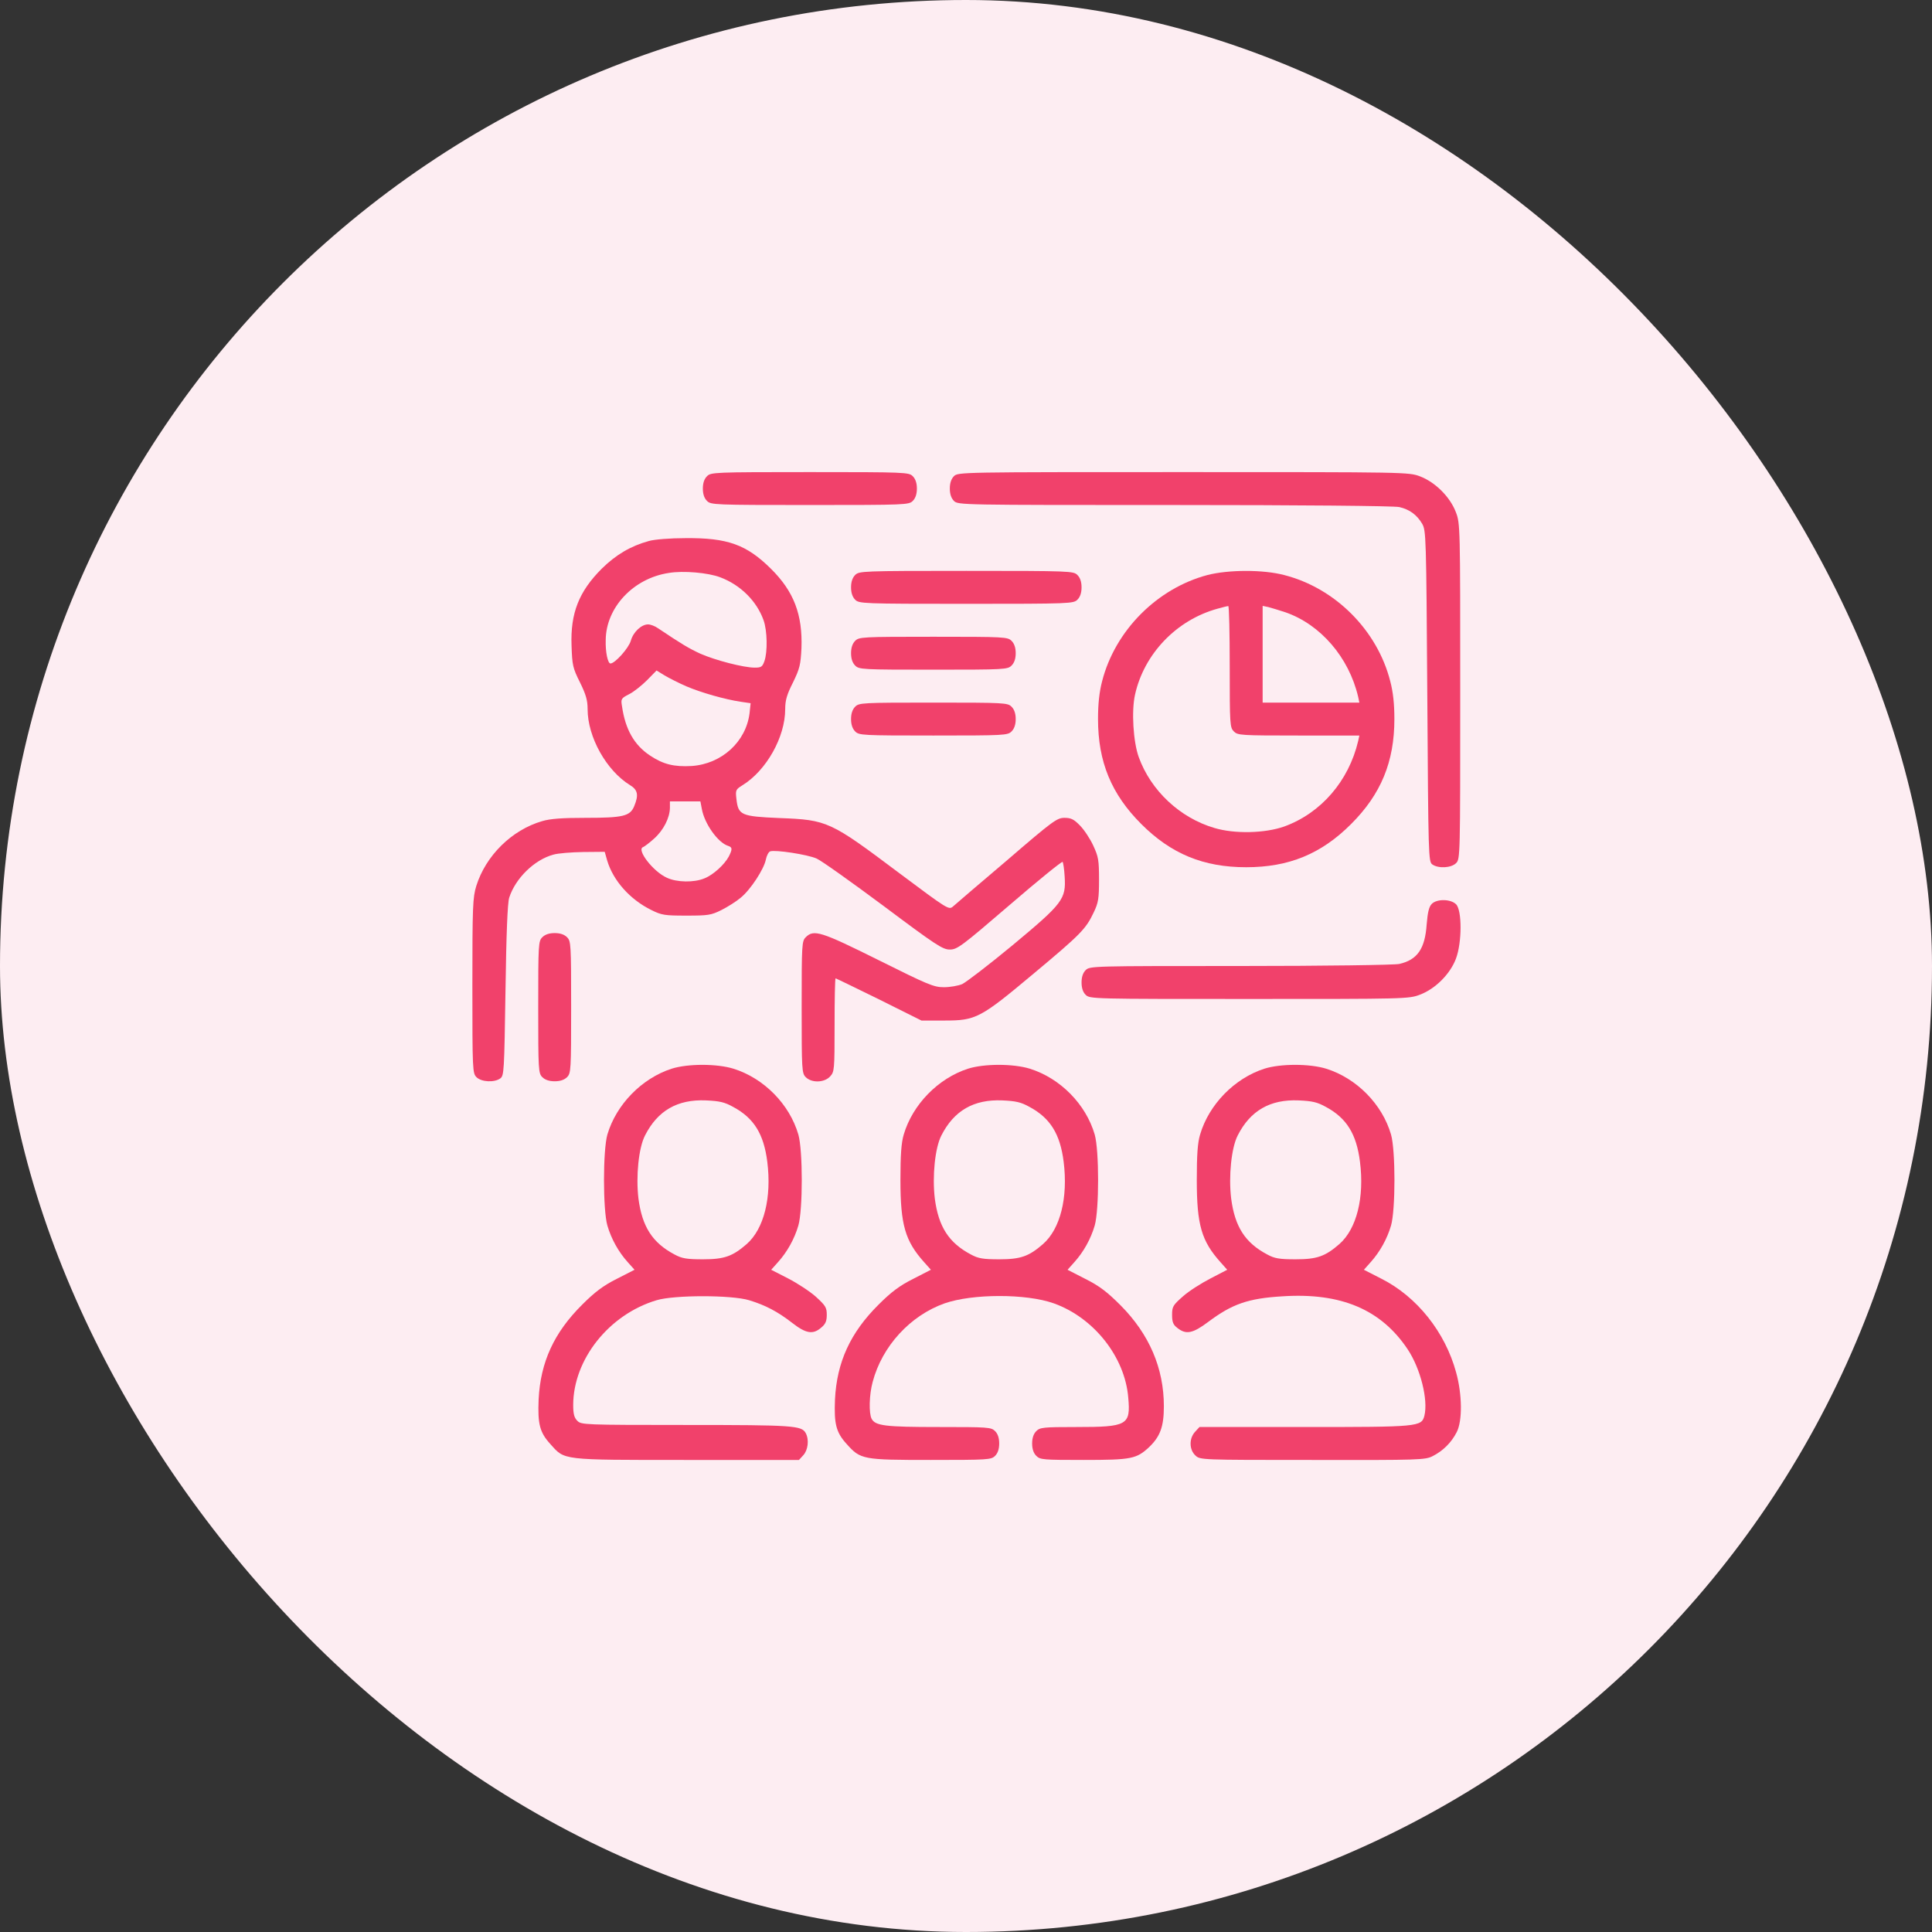 <svg width="48" height="48" viewBox="0 0 48 48" fill="none" xmlns="http://www.w3.org/2000/svg">
<rect x="0" y="0" width="48" height="48" fill="#333333" stroke="none"/>
<rect width="48" height="48" rx="24" fill="#FDEDF2"/>
<path d="M17.565 11.832C17.498 11.898 17.462 12 17.462 12.138C17.462 12.276 17.498 12.379 17.565 12.445C17.662 12.542 17.733 12.547 20.121 12.547C22.509 12.547 22.581 12.542 22.678 12.445C22.744 12.379 22.78 12.276 22.78 12.138C22.78 12 22.744 11.898 22.678 11.832C22.581 11.734 22.509 11.729 20.121 11.729C17.733 11.729 17.662 11.734 17.565 11.832Z" fill="#F1416B"/>
<path d="M23.7 11.831C23.634 11.898 23.598 12 23.598 12.138C23.598 12.276 23.634 12.378 23.7 12.445C23.803 12.547 23.869 12.547 29.187 12.547C32.229 12.547 34.653 12.568 34.765 12.598C35.016 12.655 35.2 12.787 35.333 13.012C35.43 13.181 35.435 13.304 35.461 17.292C35.486 21.285 35.491 21.403 35.583 21.475C35.731 21.582 36.054 21.567 36.176 21.444C36.279 21.342 36.279 21.275 36.279 17.174C36.279 13.079 36.279 13.007 36.171 12.726C36.028 12.348 35.66 11.98 35.282 11.836C35 11.729 34.949 11.729 29.401 11.729C23.869 11.729 23.803 11.729 23.7 11.831Z" fill="#F1416B"/>
<path d="M16.118 13.442C15.668 13.565 15.3 13.785 14.952 14.127C14.384 14.695 14.17 15.232 14.2 16.039C14.216 16.53 14.231 16.597 14.41 16.955C14.558 17.256 14.599 17.399 14.599 17.619C14.599 18.31 15.064 19.143 15.652 19.506C15.847 19.624 15.872 19.752 15.755 20.033C15.652 20.278 15.479 20.319 14.548 20.319C13.97 20.319 13.674 20.34 13.469 20.401C12.712 20.621 12.068 21.26 11.833 22.012C11.746 22.298 11.736 22.508 11.736 24.491C11.736 26.593 11.741 26.664 11.838 26.762C11.961 26.884 12.283 26.9 12.431 26.792C12.523 26.721 12.528 26.618 12.559 24.604C12.579 23.182 12.61 22.431 12.651 22.303C12.805 21.822 13.275 21.362 13.745 21.234C13.863 21.198 14.2 21.173 14.492 21.168L15.024 21.163L15.085 21.378C15.233 21.878 15.652 22.349 16.184 22.61C16.44 22.738 16.517 22.748 17.053 22.748C17.59 22.748 17.667 22.738 17.923 22.61C18.076 22.533 18.296 22.395 18.403 22.303C18.649 22.104 18.981 21.592 19.027 21.357C19.047 21.26 19.093 21.168 19.134 21.152C19.257 21.107 20.06 21.229 20.29 21.331C20.408 21.383 21.154 21.914 21.952 22.508C23.256 23.484 23.419 23.591 23.598 23.591C23.782 23.591 23.884 23.515 25.081 22.487C25.787 21.878 26.38 21.398 26.4 21.413C26.416 21.434 26.441 21.597 26.451 21.776C26.487 22.339 26.41 22.441 25.163 23.479C24.57 23.97 24.002 24.404 23.905 24.45C23.808 24.491 23.603 24.527 23.45 24.527C23.199 24.527 23.056 24.466 21.824 23.852C20.397 23.142 20.218 23.085 20.019 23.285C19.922 23.382 19.917 23.453 19.917 25.023C19.917 26.593 19.922 26.664 20.019 26.762C20.167 26.91 20.479 26.9 20.622 26.746C20.73 26.629 20.735 26.588 20.735 25.468C20.735 24.829 20.745 24.307 20.76 24.307C20.771 24.307 21.256 24.543 21.839 24.829L22.893 25.355H23.465C24.247 25.355 24.355 25.299 25.679 24.19C26.855 23.208 26.978 23.08 27.172 22.671C27.29 22.426 27.305 22.323 27.305 21.853C27.305 21.372 27.29 21.285 27.162 21.009C27.085 20.841 26.937 20.616 26.83 20.508C26.681 20.355 26.61 20.319 26.446 20.319C26.262 20.319 26.16 20.391 25.015 21.378C24.334 21.955 23.731 22.472 23.675 22.523C23.573 22.61 23.542 22.589 22.346 21.695C20.622 20.401 20.561 20.37 19.364 20.324C18.408 20.283 18.342 20.253 18.296 19.849C18.27 19.629 18.281 19.613 18.444 19.511C19.042 19.143 19.508 18.31 19.508 17.619C19.508 17.399 19.549 17.256 19.702 16.955C19.871 16.607 19.891 16.515 19.912 16.106C19.942 15.267 19.723 14.695 19.155 14.132C18.547 13.529 18.076 13.36 17.028 13.37C16.649 13.37 16.256 13.401 16.118 13.442ZM17.892 14.342C18.398 14.531 18.802 14.935 18.971 15.411C19.063 15.666 19.073 16.198 18.991 16.428C18.94 16.566 18.915 16.587 18.751 16.587C18.47 16.587 17.764 16.402 17.396 16.239C17.11 16.106 16.946 16.009 16.343 15.605C16.271 15.554 16.159 15.513 16.102 15.513C15.934 15.513 15.734 15.702 15.673 15.917C15.622 16.101 15.279 16.484 15.167 16.484C15.1 16.484 15.039 16.198 15.049 15.896C15.059 15.088 15.739 14.367 16.614 14.235C16.977 14.173 17.595 14.229 17.892 14.342ZM17.053 17.052C17.437 17.215 18.025 17.379 18.403 17.435L18.649 17.471L18.623 17.716C18.536 18.427 17.933 18.979 17.186 19.031C16.747 19.056 16.476 18.99 16.148 18.77C15.755 18.509 15.535 18.12 15.453 17.543C15.422 17.364 15.433 17.348 15.632 17.246C15.745 17.19 15.944 17.031 16.077 16.898L16.312 16.658L16.511 16.781C16.624 16.847 16.864 16.97 17.053 17.052ZM17.437 20.099C17.503 20.467 17.836 20.933 18.086 21.014C18.199 21.05 18.199 21.096 18.107 21.28C17.999 21.48 17.723 21.735 17.503 21.822C17.248 21.93 16.818 21.925 16.568 21.807C16.225 21.654 15.801 21.101 15.98 21.045C16.015 21.03 16.138 20.938 16.251 20.835C16.486 20.626 16.639 20.319 16.644 20.074V19.91H17.023H17.401L17.437 20.099Z" fill="#F1416B"/>
<path d="M21.246 14.286C21.18 14.352 21.144 14.454 21.144 14.592C21.144 14.73 21.18 14.833 21.246 14.899C21.343 14.996 21.415 15.002 24.007 15.002C26.6 15.002 26.671 14.996 26.768 14.899C26.835 14.833 26.871 14.73 26.871 14.592C26.871 14.454 26.835 14.352 26.768 14.286C26.671 14.188 26.6 14.183 24.007 14.183C21.415 14.183 21.343 14.188 21.246 14.286Z" fill="#F1416B"/>
<path d="M30 14.286C28.747 14.618 27.704 15.666 27.382 16.924C27.311 17.195 27.28 17.491 27.28 17.865C27.28 18.928 27.612 19.731 28.354 20.472C29.095 21.214 29.898 21.546 30.961 21.546C32.025 21.546 32.828 21.214 33.569 20.472C34.31 19.731 34.643 18.928 34.643 17.865C34.643 17.491 34.612 17.195 34.54 16.924C34.218 15.656 33.17 14.608 31.902 14.286C31.375 14.148 30.521 14.153 30 14.286ZM30.552 16.561C30.552 18.003 30.557 18.074 30.654 18.172C30.752 18.269 30.823 18.274 32.265 18.274H33.773L33.743 18.412C33.508 19.404 32.822 20.201 31.907 20.534C31.432 20.703 30.675 20.723 30.169 20.57C29.315 20.319 28.594 19.644 28.292 18.811C28.154 18.427 28.108 17.66 28.2 17.256C28.425 16.244 29.228 15.405 30.245 15.124C30.373 15.088 30.491 15.058 30.516 15.058C30.537 15.053 30.552 15.733 30.552 16.561ZM31.933 15.211C32.807 15.513 33.513 16.331 33.743 17.312L33.773 17.456H32.572H31.37V16.254V15.053L31.513 15.083C31.59 15.104 31.779 15.16 31.933 15.211Z" fill="#F1416B"/>
<path d="M21.246 15.922C21.18 15.988 21.144 16.091 21.144 16.229C21.144 16.367 21.18 16.469 21.246 16.535C21.343 16.633 21.415 16.638 23.189 16.638C24.963 16.638 25.035 16.633 25.132 16.535C25.199 16.469 25.235 16.367 25.235 16.229C25.235 16.091 25.199 15.988 25.132 15.922C25.035 15.825 24.963 15.82 23.189 15.82C21.415 15.82 21.343 15.825 21.246 15.922Z" fill="#F1416B"/>
<path d="M21.246 17.558C21.18 17.625 21.144 17.727 21.144 17.865C21.144 18.003 21.18 18.105 21.246 18.172C21.343 18.269 21.415 18.274 23.189 18.274C24.963 18.274 25.035 18.269 25.132 18.172C25.199 18.105 25.235 18.003 25.235 17.865C25.235 17.727 25.199 17.625 25.132 17.558C25.035 17.461 24.963 17.456 23.189 17.456C21.415 17.456 21.343 17.461 21.246 17.558Z" fill="#F1416B"/>
<path d="M35.573 22.456C35.502 22.528 35.471 22.661 35.445 22.968C35.404 23.571 35.215 23.847 34.765 23.949C34.658 23.975 32.884 24 30.823 24C27.142 24 27.075 24 26.973 24.103C26.906 24.169 26.871 24.271 26.871 24.41C26.871 24.548 26.906 24.65 26.973 24.716C27.075 24.819 27.142 24.819 31.038 24.819C34.924 24.819 35 24.819 35.282 24.711C35.66 24.568 36.028 24.2 36.171 23.822C36.325 23.418 36.325 22.615 36.176 22.467C36.044 22.334 35.701 22.328 35.573 22.456Z" fill="#F1416B"/>
<path d="M13.474 23.285C13.377 23.382 13.372 23.453 13.372 25.023C13.372 26.593 13.377 26.664 13.474 26.762C13.541 26.828 13.643 26.864 13.781 26.864C13.919 26.864 14.021 26.828 14.088 26.762C14.185 26.664 14.19 26.593 14.19 25.023C14.19 23.453 14.185 23.382 14.088 23.285C14.021 23.218 13.919 23.182 13.781 23.182C13.643 23.182 13.541 23.218 13.474 23.285Z" fill="#F1416B"/>
<path d="M16.685 26.552C15.944 26.792 15.31 27.442 15.09 28.188C14.978 28.582 14.978 30.055 15.09 30.448C15.187 30.78 15.366 31.103 15.596 31.358L15.765 31.547L15.325 31.772C14.988 31.941 14.778 32.1 14.466 32.412C13.766 33.107 13.428 33.838 13.382 34.769C13.357 35.377 13.408 35.587 13.674 35.878C14.037 36.282 13.914 36.272 17.059 36.272H19.85L19.958 36.154C20.075 36.026 20.106 35.771 20.019 35.607C19.917 35.418 19.728 35.403 17.048 35.403C14.512 35.403 14.441 35.398 14.344 35.3C14.267 35.224 14.241 35.132 14.241 34.902C14.246 33.772 15.131 32.657 16.312 32.304C16.752 32.171 18.173 32.171 18.613 32.304C19.017 32.427 19.319 32.585 19.682 32.867C20.024 33.133 20.198 33.163 20.403 32.984C20.51 32.897 20.541 32.821 20.541 32.667C20.541 32.483 20.51 32.437 20.27 32.217C20.121 32.084 19.809 31.88 19.579 31.762L19.16 31.547L19.329 31.358C19.559 31.103 19.738 30.78 19.835 30.448C19.948 30.055 19.948 28.582 19.835 28.188C19.615 27.431 18.976 26.787 18.224 26.552C17.81 26.424 17.089 26.424 16.685 26.552ZM18.219 27.503C18.731 27.779 18.976 28.173 19.063 28.863C19.175 29.753 18.981 30.53 18.552 30.908C18.199 31.215 17.994 31.287 17.463 31.287C17.059 31.287 16.941 31.266 16.762 31.169C16.21 30.878 15.954 30.479 15.862 29.778C15.796 29.221 15.867 28.515 16.026 28.209C16.338 27.595 16.828 27.309 17.539 27.339C17.877 27.355 17.999 27.38 18.219 27.503Z" fill="#F1416B"/>
<path d="M24.048 26.552C23.307 26.792 22.673 27.442 22.453 28.188C22.392 28.393 22.371 28.694 22.371 29.318C22.371 30.433 22.489 30.832 22.959 31.358L23.128 31.547L22.688 31.773C22.351 31.941 22.141 32.1 21.829 32.412C21.129 33.107 20.791 33.838 20.745 34.769C20.72 35.377 20.771 35.587 21.037 35.878C21.379 36.262 21.435 36.272 23.123 36.272C24.554 36.272 24.626 36.267 24.723 36.17C24.79 36.103 24.825 36.001 24.825 35.863C24.825 35.725 24.79 35.623 24.723 35.556C24.626 35.459 24.554 35.454 23.322 35.454C21.988 35.454 21.747 35.423 21.655 35.249C21.584 35.111 21.594 34.651 21.681 34.334C21.916 33.444 22.616 32.683 23.47 32.381C24.161 32.141 25.49 32.136 26.18 32.381C27.172 32.734 27.949 33.71 28.031 34.723C28.093 35.408 28.011 35.454 26.743 35.454C25.914 35.454 25.838 35.464 25.746 35.556C25.679 35.623 25.643 35.725 25.643 35.863C25.643 36.001 25.679 36.103 25.746 36.17C25.843 36.267 25.914 36.272 26.922 36.272C28.113 36.272 28.236 36.246 28.553 35.95C28.824 35.689 28.916 35.444 28.916 34.938C28.916 33.992 28.553 33.148 27.842 32.432C27.505 32.095 27.31 31.946 26.963 31.773L26.523 31.547L26.692 31.358C26.922 31.103 27.101 30.78 27.198 30.448C27.31 30.055 27.31 28.582 27.198 28.188C26.978 27.431 26.339 26.787 25.587 26.552C25.173 26.424 24.452 26.424 24.048 26.552ZM25.582 27.503C26.093 27.779 26.339 28.173 26.426 28.863C26.538 29.753 26.344 30.53 25.914 30.908C25.562 31.215 25.357 31.287 24.825 31.287C24.421 31.287 24.304 31.266 24.125 31.169C23.573 30.878 23.317 30.479 23.225 29.778C23.159 29.221 23.23 28.515 23.389 28.209C23.701 27.595 24.191 27.309 24.902 27.339C25.239 27.355 25.362 27.38 25.582 27.503Z" fill="#F1416B"/>
<path d="M31.411 26.552C30.669 26.792 30.035 27.442 29.816 28.188C29.754 28.393 29.734 28.694 29.734 29.318C29.734 30.433 29.851 30.832 30.322 31.358L30.49 31.547L30.076 31.762C29.846 31.88 29.534 32.079 29.391 32.207C29.141 32.427 29.12 32.463 29.12 32.667C29.12 32.846 29.146 32.913 29.253 32.994C29.468 33.163 29.631 33.132 30.02 32.841C30.613 32.396 31.012 32.258 31.856 32.207C33.318 32.11 34.315 32.534 34.975 33.526C35.292 34.002 35.486 34.779 35.389 35.172C35.317 35.449 35.246 35.454 32.403 35.454H29.8L29.693 35.571C29.539 35.735 29.544 36.016 29.698 36.159C29.816 36.272 29.821 36.272 32.612 36.272C35.276 36.277 35.414 36.272 35.598 36.175C35.849 36.047 36.059 35.842 36.191 35.582C36.335 35.306 36.33 34.646 36.176 34.094C35.905 33.097 35.205 32.217 34.325 31.772L33.886 31.547L34.054 31.358C34.284 31.102 34.463 30.78 34.56 30.448C34.673 30.054 34.673 28.582 34.56 28.188C34.341 27.431 33.701 26.787 32.95 26.552C32.536 26.424 31.815 26.424 31.411 26.552ZM32.945 27.503C33.456 27.779 33.701 28.173 33.788 28.863C33.901 29.753 33.706 30.53 33.277 30.908C32.924 31.215 32.72 31.287 32.188 31.287C31.784 31.287 31.666 31.266 31.488 31.169C30.935 30.878 30.68 30.479 30.588 29.778C30.521 29.221 30.593 28.515 30.751 28.209C31.063 27.595 31.554 27.309 32.265 27.339C32.602 27.355 32.725 27.38 32.945 27.503Z" fill="#F1416B"/>
</svg>
